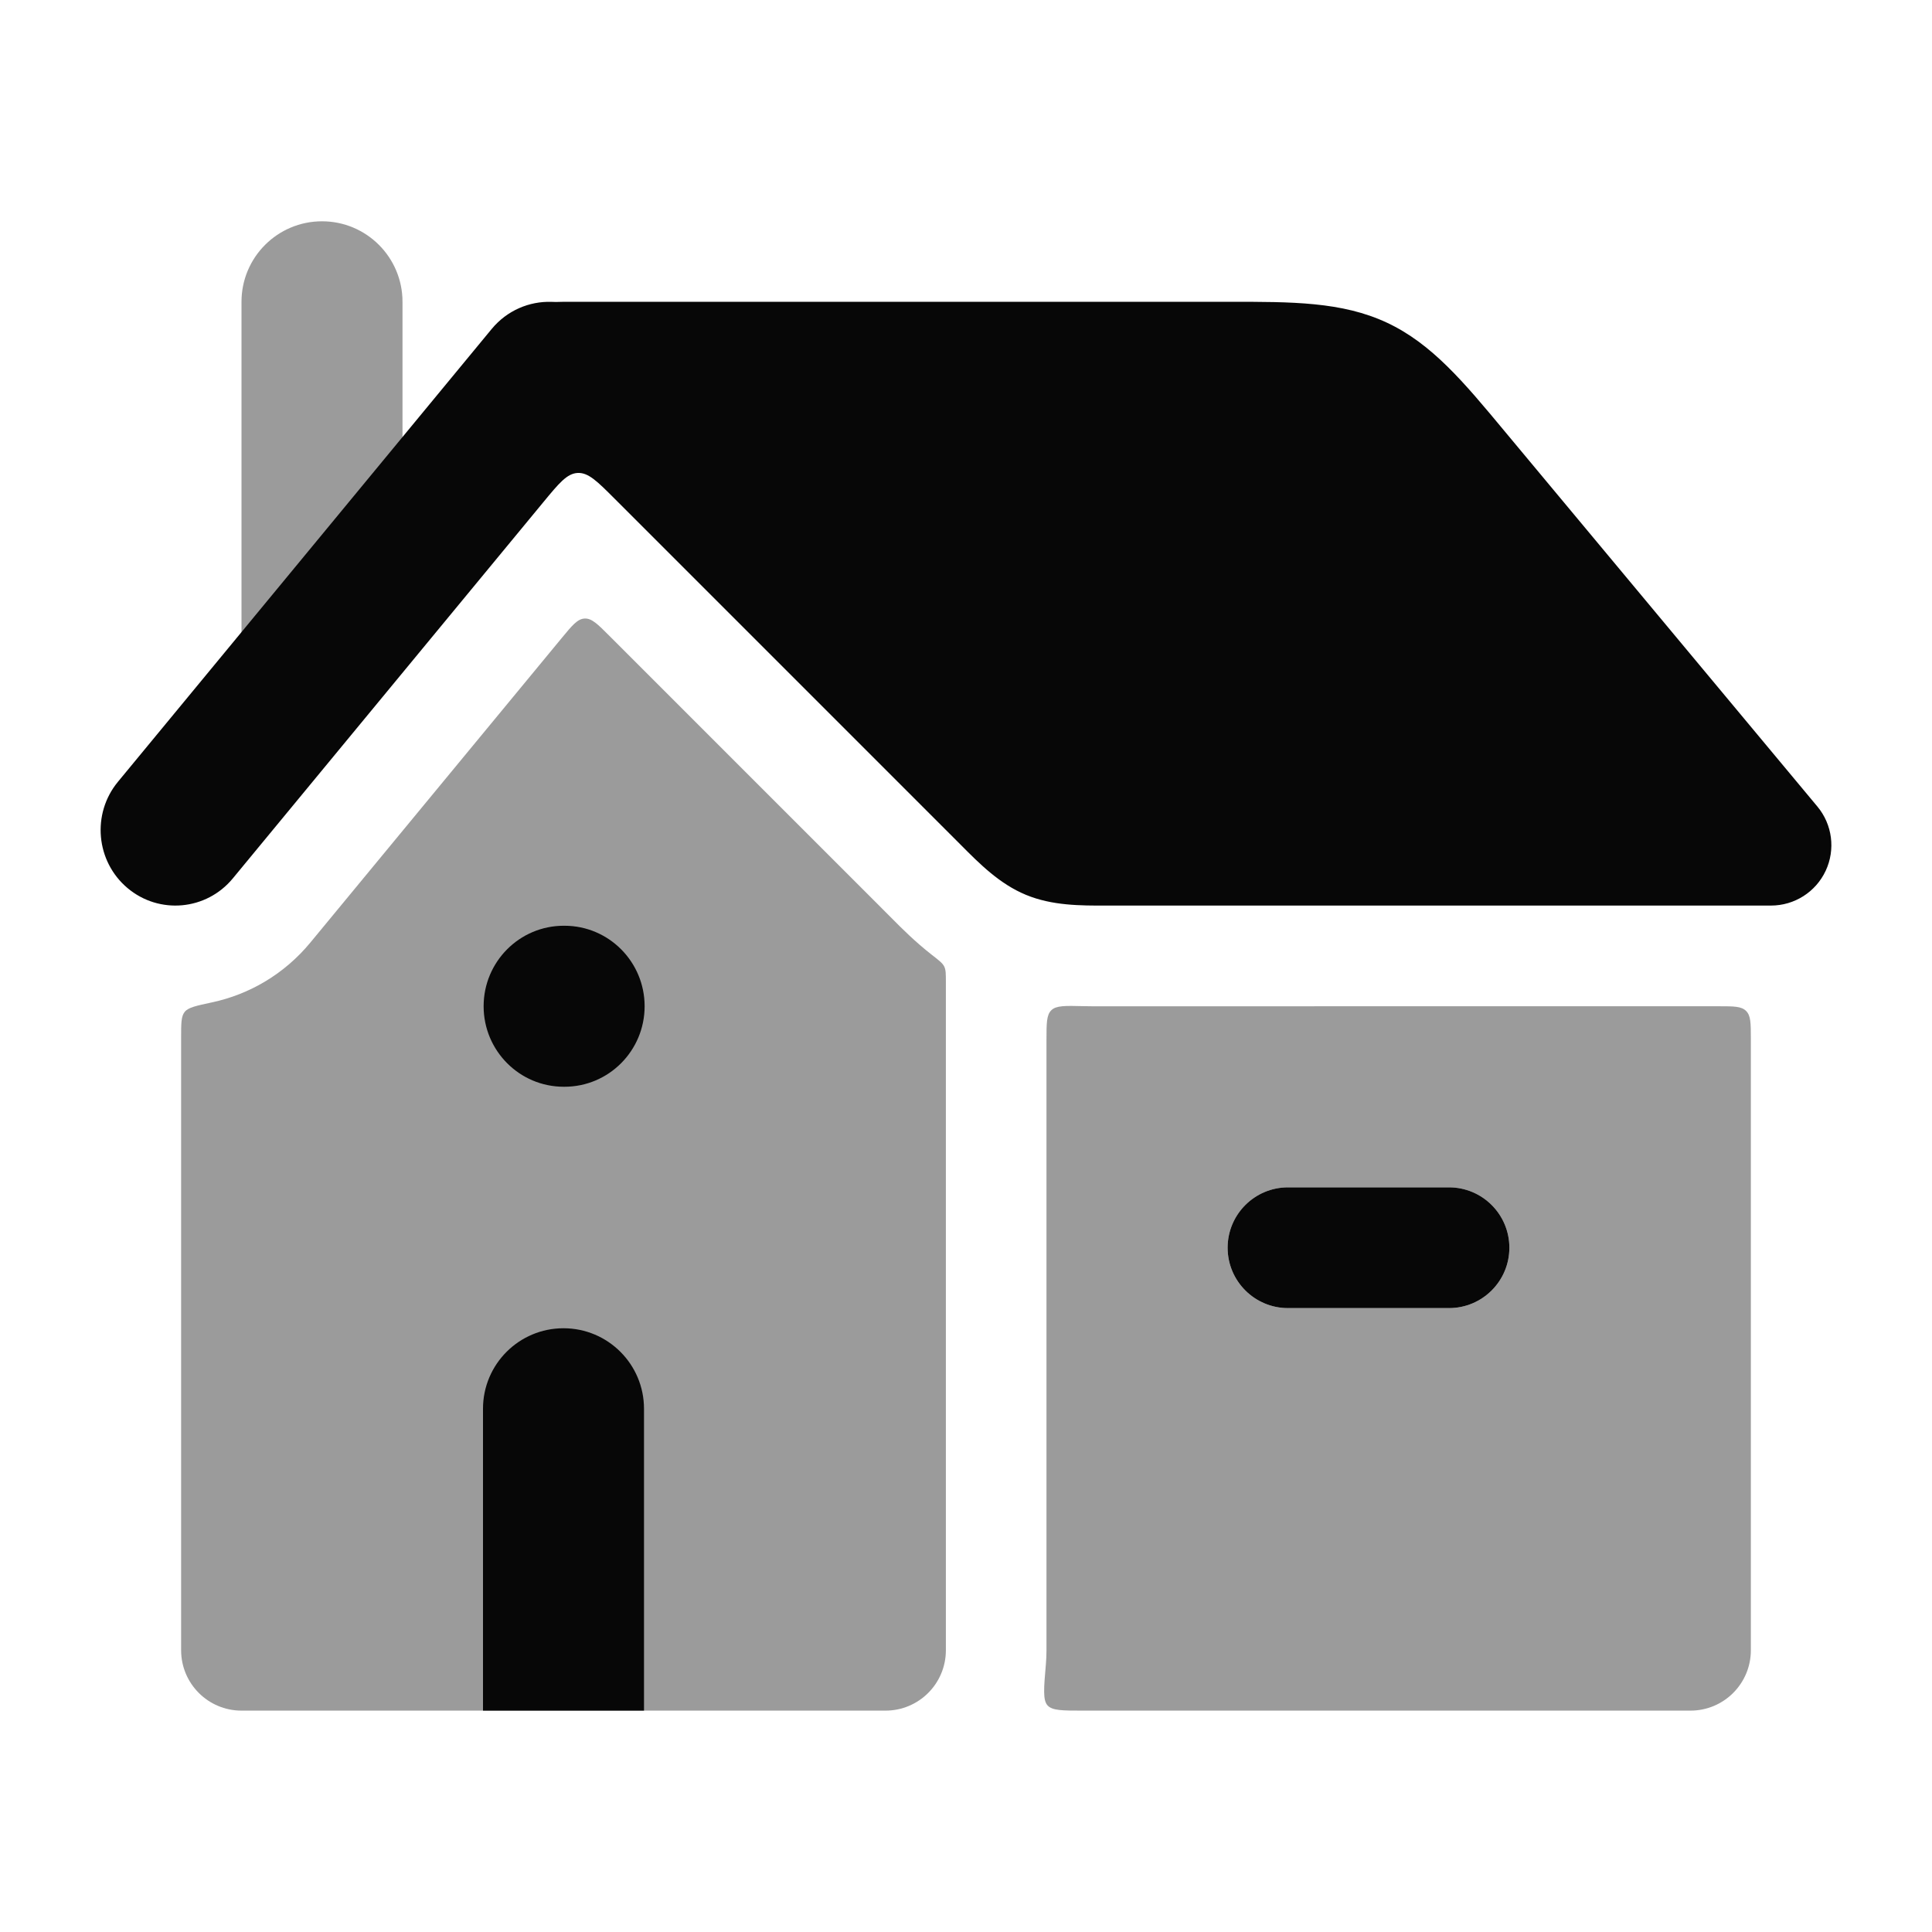 <svg width="96" height="96" viewBox="0 0 96 96" fill="none" xmlns="http://www.w3.org/2000/svg">
<path opacity="0.4" fill-rule="evenodd" clip-rule="evenodd" d="M16 10.996C18.209 10.996 20 12.787 20 14.996V31.39C20 33.599 18.209 35.389 16 35.389C13.791 35.389 12 33.599 12 31.39V14.996C12 12.787 13.791 10.996 16 10.996Z" fill="#070707"/>
<path opacity="0.4" d="M9 82C9 83.657 10.343 85 12 85H44C45.657 85 47 83.657 47 82V48.799C47 48.396 47 48.194 46.919 48.028C46.838 47.861 46.665 47.727 46.319 47.458C45.46 46.788 44.797 46.118 44.349 45.665L30.276 31.591C29.695 31.009 29.404 30.718 29.05 30.735C28.697 30.752 28.435 31.069 27.911 31.704L15.423 46.833C14.123 48.409 12.386 49.411 10.534 49.807C9.749 49.975 9.356 50.059 9.178 50.279C9 50.499 9 50.847 9 51.542V82Z" fill="#070707"/>
<path d="M32 70C32 67.791 30.209 66 28 66C25.791 66 24 67.791 24 70V85H32V70Z" fill="#070707"/>
<path d="M28.049 54C30.248 54 32.031 52.209 32.031 50C32.031 47.791 30.248 46 28.049 46H28.013C25.814 46 24.031 47.791 24.031 50C24.031 52.209 25.814 54 28.013 54H28.049Z" fill="#070707"/>
<path opacity="0.4" fill-rule="evenodd" clip-rule="evenodd" d="M52.241 50.197C52.482 49.962 52.929 49.973 53.825 49.995C54.204 50.005 54.54 50.003 54.818 50.001L85.405 50C86.154 50 86.528 50 86.763 50.234C86.997 50.468 86.998 50.841 86.999 51.587C86.999 51.998 86.999 52.418 86.999 52.847V82C86.999 83.657 85.656 85 83.999 85H53.791C52.791 85 52.29 85 52.052 84.741C51.815 84.481 51.866 83.887 51.969 82.7C51.989 82.469 51.999 82.236 51.999 82V51.687C51.999 50.851 51.999 50.433 52.241 50.197ZM72 65C73.657 65 75 63.657 75 62C75 60.343 73.657 59 72 59H64C62.343 59 61 60.343 61 62C61 63.657 62.343 65 64 65H72Z" fill="#070707"/>
<path fill-rule="evenodd" clip-rule="evenodd" d="M72 64.999C73.657 64.999 75 63.656 75 61.999C75 60.343 73.657 58.999 72 58.999H64C62.343 58.999 61 60.343 61 61.999C61 63.656 62.343 64.999 64 64.999H72Z" fill="#070707"/>
<path d="M68.919 16.035C66.688 14.99 64.197 14.993 61.053 14.996L28 14.997C27.973 14.997 27.946 14.997 27.918 14.998C27.735 15.003 27.644 15.005 27.626 15.005C27.608 15.005 27.54 15.003 27.404 14.999C26.301 14.964 25.194 15.424 24.432 16.346L5.861 38.846C4.548 40.437 4.761 42.802 6.337 44.128C7.912 45.454 10.255 45.239 11.568 43.648L26.997 24.954C27.783 24.002 28.176 23.526 28.706 23.501C29.236 23.476 29.673 23.912 30.545 24.785L47.762 42.002C48.68 42.926 49.671 43.923 50.978 44.464C52.285 45.005 53.691 45.001 54.994 44.998L88 44.997C89.164 44.997 90.223 44.324 90.717 43.269C91.21 42.215 91.05 40.97 90.305 40.076L74.752 21.413C72.742 18.995 71.15 17.08 68.919 16.035Z" fill="#070707"/>
</svg>
